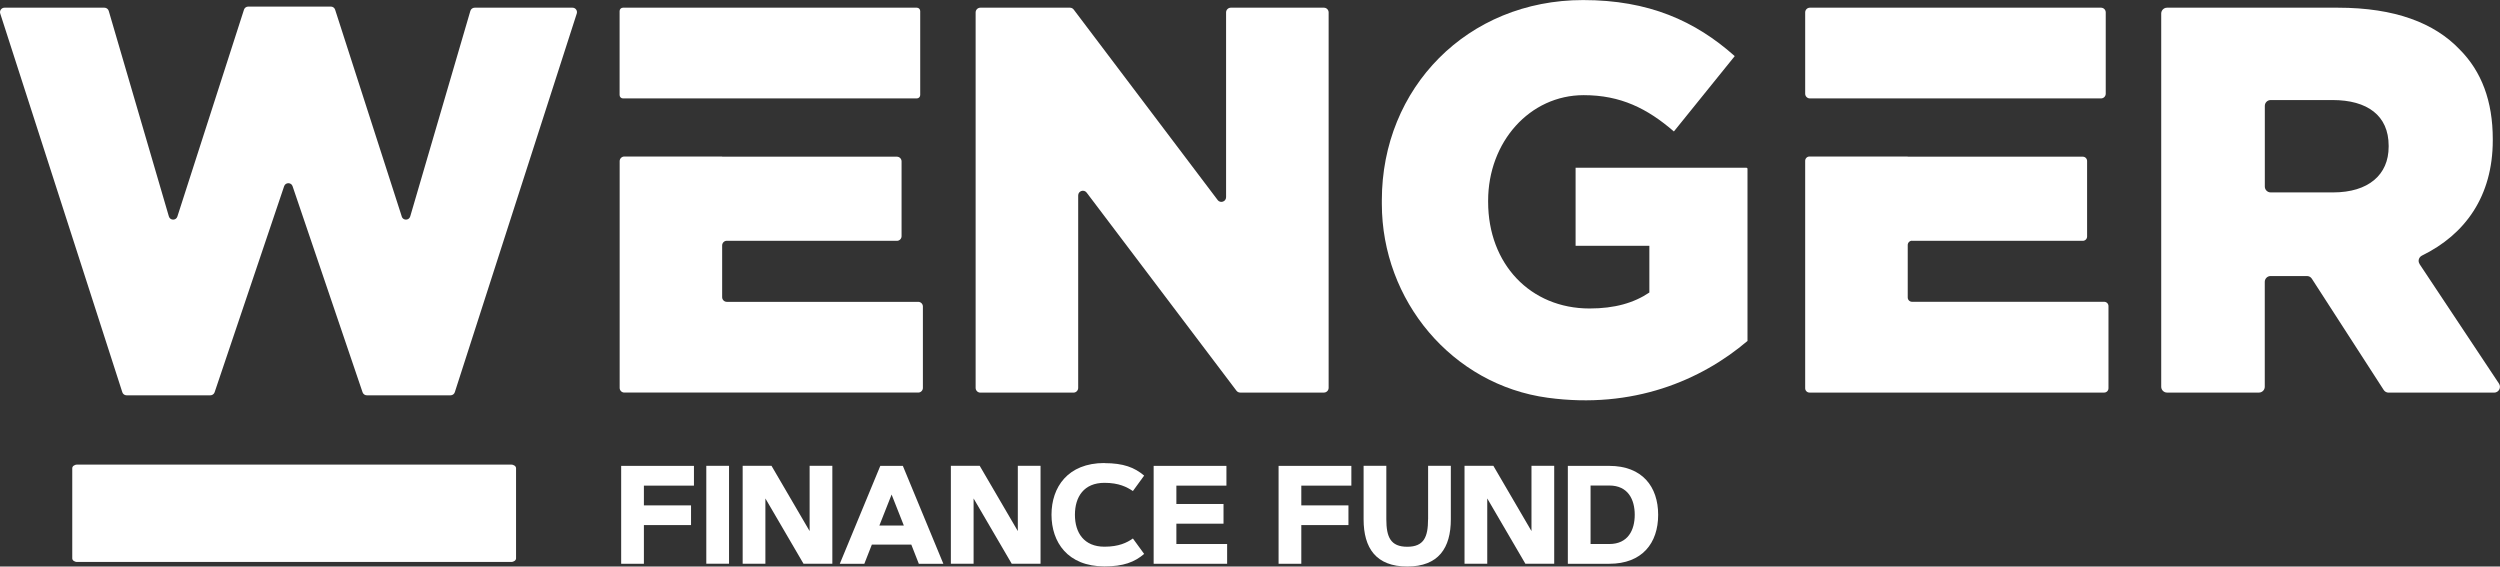 <?xml version="1.0" encoding="UTF-8"?>
<svg id="Vrstva_1" data-name="Vrstva 1" xmlns="http://www.w3.org/2000/svg" viewBox="0 0 429.03 97.22">
  <rect x="0" y="0" width="429.03" height="97.22" fill="#333333" stroke="none"/>
  <defs>
    <style>
      .cls-1 {
        fill: #fff;
      }
    </style>
  </defs>
  <g>
    <path class="cls-1" d="M68.95,37.16L57.51,1.66c-.1-.32-.4-.53-.73-.53h-14.18c-.33,0-.63.21-.73.53l-11.43,35.5c-.23.72-1.25.7-1.46-.02L18.66,1.87c-.1-.33-.4-.55-.74-.55H.77C.25,1.32-.12,1.83.04,2.32l20.95,64.99c.1.32.4.53.73.53h14.38c.33,0,.62-.21.73-.52l11.93-35.36c.23-.69,1.22-.7,1.45,0l12.01,35.36c.11.31.4.52.73.52h14.37c.33,0,.63-.21.73-.53L98.98,2.32c.16-.49-.21-1-.73-1h-16.79c-.34,0-.64.22-.74.55l-10.32,35.27c-.21.72-1.23.74-1.46.02Z"/>
    <path class="cls-1" d="M124.73,41.33h29.19c.44,0,.8-.36.8-.8v-12.84c0-.44-.36-.8-.8-.8h-29.99v-.03h-16.79c-.44,0-.8.36-.8.8v38.91c0,.44.36.8.8.8h50.44c.44,0,.8-.36.8-.8v-13.97c0-.44-.36-.8-.8-.8h-32.85c-.44,0-.8-.36-.8-.8v-8.88c0-.44.36-.8.8-.8Z"/>
    <path class="cls-1" d="M124.7,16.89h32.64c.32,0,.58-.26.58-.58V1.9c0-.32-.26-.58-.58-.58h-50.43c-.32,0-.58.26-.58.58v14.41c0,.32.26.58.58.58h17.78Z"/>
    <path class="cls-1" d="M208.96,34.32L184.26,1.64c-.15-.2-.39-.32-.64-.32h-15.38c-.44,0-.81.36-.81.81v64.44c0,.44.36.81.81.81h15.98c.44,0,.81-.36.81-.81v-33.03c0-.77.98-1.1,1.45-.49l25.71,34c.15.2.39.32.64.32h14.37c.44,0,.81-.36.81-.81V2.13c0-.44-.36-.81-.81-.81h-15.98c-.44,0-.81.36-.81.81v31.71c0,.77-.98,1.1-1.45.49Z"/>
    <path class="cls-1" d="M270.41,42.18h12.64v8.02c-2.66,1.79-5.96,2.74-10.26,2.74-10.17,0-17.41-7.64-17.41-18.3v-.19c0-10.1,7.15-18.12,16.4-18.12,6.32,0,10.9,2.27,15.48,6.23l10.44-12.93c-6.78-6.04-14.75-9.62-26.02-9.62-19.88,0-34.54,15.1-34.54,34.35v.62c0,16.59,12.04,31.06,28.48,33.28,14.61,1.98,26.29-2.97,34.27-9.75,0-.1,0-27.09,0-29.54,0-.11-.09-.18-.2-.18h-29.3v13.4Z"/>
    <path class="cls-1" d="M331.8,16.89h28.76c.45,0,.81-.36.81-.81V2.13c0-.45-.36-.81-.81-.81h-49.96c-.45,0-.81.36-.81.81v13.95c0,.45.36.81.81.81h21.2Z"/>
    <path class="cls-1" d="M328.12,41.33h29.31c.41,0,.74-.33.74-.74v-12.96c0-.41-.33-.74-.74-.74h-30.05v-.03h-16.85c-.41,0-.74.33-.74.74v39.03c0,.41.33.74.74.74h50.57c.41,0,.74-.33.74-.74v-14.1c0-.41-.33-.74-.74-.74h-32.97c-.41,0-.74-.33-.74-.74v-9c0-.41.33-.74.74-.74Z"/>
    <path class="cls-1" d="M415.23,45.3c-.34-.51-.13-1.17.41-1.44,7.38-3.61,12.15-10.15,12.15-19.8v-.19c0-6.51-1.92-11.61-5.68-15.38-4.31-4.53-11.09-7.17-20.89-7.17h-29.33c-.55,0-1,.45-1,1v64.05c0,.55.45,1,1,1h15.77c.55,0,1-.45,1-1v-18c0-.55.45-1,1-1h6.24c.34,0,.66.17.84.46l12.33,19.09c.18.29.5.46.84.46h18.11c.8,0,1.28-.89.83-1.56l-13.63-20.51ZM409.92,25.19c0,4.81-3.48,7.83-9.53,7.83h-10.72c-.55,0-1-.45-1-1v-13.85c0-.55.45-1,1-1h10.63c5.95,0,9.62,2.65,9.62,7.83v.19Z"/>
  </g>
  <path class="cls-1" d="M39.51,96.44h48.2c.47,0,.85-.28.85-.62v-15.47c0-.34-.38-.62-.85-.62H13.25c-.47,0-.85.28-.85.62v15.47c0,.34.38.62.85.62h26.26Z"/>
  <g>
    <path class="cls-1" d="M118.59,86.72v3.39h-8.09v6.64h-3.9v-16.8h12.49v3.39h-8.59v3.39h8.09Z"/>
    <path class="cls-1" d="M121.21,79.94h3.9v16.8h-3.9v-16.8Z"/>
    <path class="cls-1" d="M127.45,79.94h4.95l6.54,11.2v-11.2h3.9v16.8h-4.95l-6.54-11.2v11.2h-3.9v-16.8Z"/>
    <path class="cls-1" d="M148.33,96.75h-4.21l6.95-16.8h3.87l6.95,16.8h-4.21l-1.29-3.29h-6.77l-1.29,3.29ZM150.91,90.19h4.2l-2.1-5.32-2.1,5.32Z"/>
    <path class="cls-1" d="M163.18,79.94h4.95l6.54,11.2v-11.2h3.9v16.8h-4.95l-6.54-11.2v11.2h-3.9v-16.8Z"/>
    <path class="cls-1" d="M189.54,79.48c3.25,0,5.16.74,6.81,2.14l-1.93,2.65c-1.04-.69-2.4-1.41-4.88-1.41-3.52,0-5.07,2.39-5.07,5.48s1.56,5.48,5.07,5.48c2.46,0,3.86-.69,4.88-1.41l1.93,2.65c-1.65,1.41-3.56,2.14-6.81,2.14-6.33,0-9.09-4.17-9.09-8.87s2.77-8.87,9.09-8.87Z"/>
    <path class="cls-1" d="M209.97,86.48v3.39h-8.09v3.49h8.71v3.39h-12.61v-16.8h12.49v3.39h-8.59v3.15h8.09Z"/>
    <path class="cls-1" d="M231.41,86.72v3.39h-8.09v6.64h-3.9v-16.8h12.49v3.39h-8.59v3.39h8.09Z"/>
    <path class="cls-1" d="M245.08,89.12v-9.18h3.9v9.18c0,4.92-2.11,8.1-7.48,8.1s-7.49-3.18-7.49-8.1v-9.18h3.9v9.18c0,3.04.73,4.71,3.59,4.71s3.57-1.68,3.57-4.71Z"/>
    <path class="cls-1" d="M251.33,79.94h4.95l6.54,11.2v-11.2h3.9v16.8h-4.95l-6.54-11.2v11.2h-3.9v-16.8Z"/>
    <path class="cls-1" d="M276.17,96.75h-7.11v-16.8h7.11c5.66,0,8.39,3.56,8.39,8.4s-2.73,8.4-8.39,8.4ZM272.96,93.36h3.21c3.23,0,4.37-2.41,4.37-5.02s-1.14-5.02-4.37-5.02h-3.21v10.03Z"/>
  </g>
</svg>